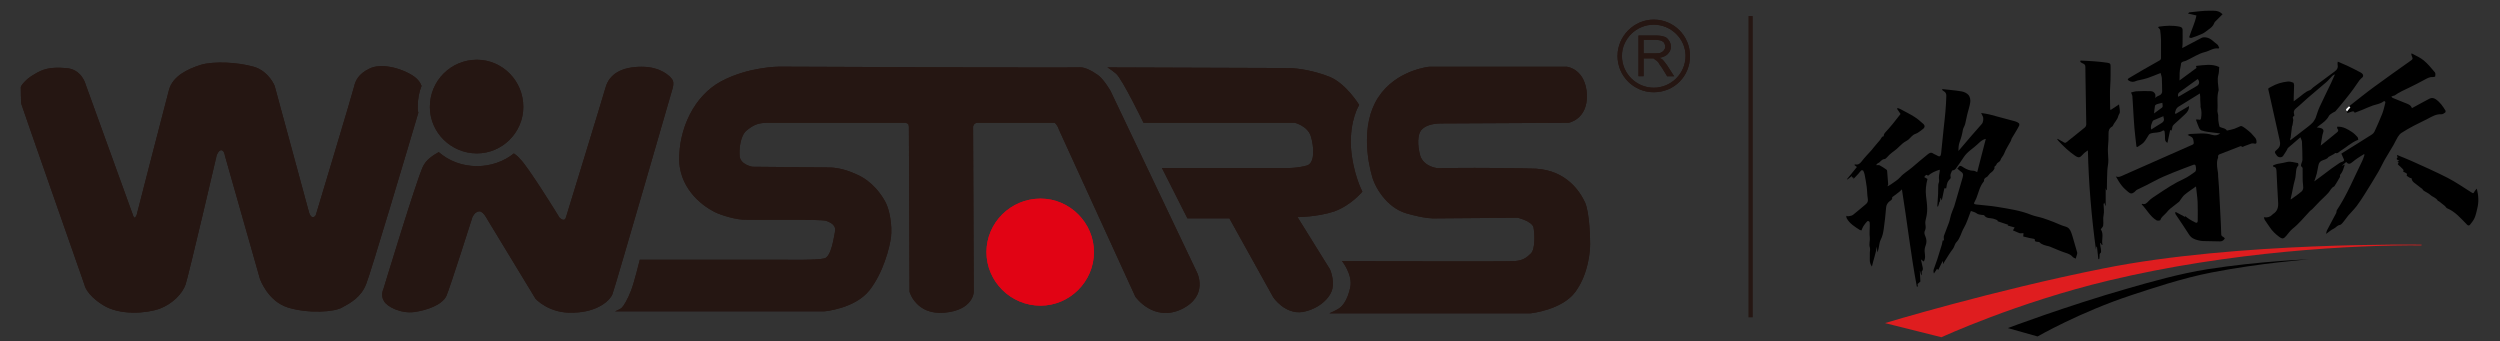 <?xml version="1.0" encoding="utf-8"?>
<!-- Generator: Adobe Illustrator 25.0.0, SVG Export Plug-In . SVG Version: 6.00 Build 0)  -->
<svg version="1.1" id="Layer_1" xmlns="http://www.w3.org/2000/svg" xmlns:xlink="http://www.w3.org/1999/xlink" x="0px" y="0px"
	 viewBox="0 0 581.65 79.45" style="enable-background:new 0 0 581.65 79.45;" xml:space="preserve">
<rect x="0" y="0" width="581.65" height="79.45" fill="#333333" stroke="none"/>
<style type="text/css">
	.st0{fill-rule:evenodd;clip-rule:evenodd;fill:#251612;}
	.st1{fill-rule:evenodd;clip-rule:evenodd;fill:#E10314;}
	.st2{fill:none;stroke:#251612;stroke-miterlimit:10;}
	.st3{fill:#FFFFFF;}
	.st4{fill:#DF1D1F;}
</style>
<g>
	<g>
		<path class="st0" d="M381.21,17.75V8.26h4.14c0.89,0,1.48,0.15,1.93,0.3c0.44,0.15,0.74,0.44,1.03,0.89
			c0.3,0.44,0.45,0.89,0.45,1.48c0,0.59-0.29,1.19-0.74,1.63c-0.44,0.44-1.04,0.74-1.92,0.89c0.29,0.15,0.59,0.3,0.74,0.44
			c0.29,0.3,0.59,0.74,1.04,1.33l1.62,2.52h-1.62l-1.18-1.93c-0.44-0.59-0.74-1.04-0.89-1.34c-0.3-0.3-0.44-0.44-0.74-0.59
			c-0.15-0.15-0.3-0.3-0.45-0.3c-0.15,0-0.44,0-0.74,0h-1.48v4.15H381.21z M382.39,12.41h2.67c0.59,0,1.04,0,1.33-0.15
			c0.3-0.15,0.59-0.3,0.74-0.59c0.15-0.15,0.3-0.45,0.3-0.74c0-0.44-0.15-0.89-0.44-1.19c-0.44-0.3-0.89-0.45-1.63-0.45h-2.96V12.41
			z"/>
		<path class="st0" d="M384.76,4.56c4.73,0,8.44,3.85,8.44,8.45c0,4.75-3.7,8.45-8.44,8.45c-4.59,0-8.43-3.71-8.43-8.45
			C376.33,8.41,380.17,4.56,384.76,4.56L384.76,4.56z M384.76,5.74c4,0,7.4,3.26,7.4,7.26c0,4.15-3.4,7.41-7.4,7.41
			c-4,0-7.4-3.26-7.4-7.41C377.36,9,380.76,5.74,384.76,5.74L384.76,5.74z"/>
		<path class="st0" d="M110.96,13.9c5.92,0,10.8,4.89,10.8,10.97c0,5.93-4.88,10.82-10.8,10.82c-6.07,0-10.95-4.89-10.95-10.82
			C100.01,18.79,104.9,13.9,110.96,13.9L110.96,13.9z"/>
		<path class="st0" d="M364.93,28.57c0,0,4.44-0.74,4.29-6.52c-0.29-5.78-4.29-6.52-4.74-6.52c-0.44,0-31.97,0-31.97,0
			s-7.69,0.74-11.84,7.12c-4.29,6.52-2.22,15.71-1.48,18.23c0.59,2.52,3.4,7.41,7.99,8.75c4.59,1.33,6.51,1.18,6.51,1.18l19.39-0.15
			c0,0,3.26,0.74,3.7,2.22c0.29,1.48,0.44,5.04-0.59,6.08c-1.04,1.04-1.93,1.63-3.7,1.78c-1.78,0.15-40.26,0-40.26,0
			s2.52,3.12,1.93,6.08c-0.59,2.81-1.63,4.15-2.37,4.74c-0.74,0.6-2.51,1.34-2.51,1.34h46.77c0,0,7.4-0.74,10.51-5.04
			c3.11-4.3,3.4-9.64,3.4-11.12c0-1.63-0.15-7.26-1.18-9.64c-1.18-2.52-4.29-7.41-11.39-7.85c-7.25-0.3-23.09-0.15-23.09-0.15
			s-2.96-0.3-3.85-2.82c-0.74-2.67-0.59-4.89,0.15-5.93c0.74-0.89,2.07-1.63,4.89-1.63C338.29,28.72,364.93,28.57,364.93,28.57
			L364.93,28.57z M301.88,50.51c0,0,4.59,0,8.58-1.33c4-1.48,6.51-4.6,6.51-4.6s-2.22-4.15-2.66-10.38
			c-0.3-6.37,1.92-9.78,1.92-9.78s-2.96-4.89-6.81-6.52c-3.7-1.48-7.55-2.07-9.77-2.07c-2.22,0-42.03-0.15-42.03-0.15
			s0.44,0.15,2.07,1.48c1.48,1.34,6.36,11.41,6.36,11.41h35.22c0,0,2.96,0.74,3.7,3.11c0.74,2.37,1.03,6.22-0.89,6.82
			c-2.07,0.59-4.14,0.59-4.14,0.59h-29.6l5.92,11.71h9.77l10.21,18.38c0,0,2.67,4,6.81,3.41c4-0.74,6.52-3.41,6.96-5.49
			c0.44-2.22-0.59-4.45-0.59-4.45L301.88,50.51L301.88,50.51z M148.85,60.44c0,0-1.33,5.48-2.07,7.26
			c-0.74,1.92-1.63,3.41-2.07,3.85c-0.44,0.45-1.63,0.89-1.63,0.89h48.69c0,0,7.1-0.59,10.51-4.89c3.26-4.15,4.74-10.08,5.03-12.45
			c0.29-2.67-0.3-6.23-1.33-8.15c-0.89-1.63-2.96-4.75-6.66-6.37c-3.55-1.63-5.77-1.63-7.25-1.63c-1.33,0-17.02-0.15-17.02-0.15
			s-2.67-0.45-2.96-2.37c-0.15-1.78,0.15-4.89,1.63-6.08c1.48-1.19,2.52-1.78,4.88-1.78c2.52,0,32.12,0,32.12,0s0.45,0.15,0.59,0.3
			c0.15,0.3,0.15,0.74,0.15,0.74l0.15,38.25c0,0,1.48,5.48,8.14,4.89c6.66-0.59,6.8-4.75,6.8-4.75l-0.15-38.54
			c0,0,0.15-0.89,1.04-0.89c0.89,0,17.91,0,17.91,0s0.59,0.3,1.04,1.63c0.59,1.33,17.76,38.83,17.76,38.83s4.14,5.93,10.65,2.96
			c6.52-3.11,3.7-8.59,3.7-8.59l-20.13-42.25c0,0-1.63-2.82-2.96-3.71c-1.48-1.04-2.96-1.78-4.15-1.78c-1.03,0.15-70-0.15-70-0.15
			s-7.1,0-13.47,3.41c-6.36,3.41-9.91,11.12-9.77,18.53c0.3,7.27,6.51,10.97,7.69,11.56c1.04,0.74,4.74,1.93,6.96,2.08
			c2.22,0.15,18.35-0.15,19.53,0.29c1.33,0.45,2.37,1.19,2.07,2.52c-0.3,1.48-0.89,5.93-2.52,6.23c-1.63,0.44-9.18,0.3-9.18,0.3
			H148.85z"/>
		<path class="st1" d="M242.09,46.21c6.81,0,12.43,5.63,12.43,12.45c0,6.82-5.63,12.45-12.43,12.45c-6.96,0-12.58-5.64-12.58-12.45
			C229.51,51.84,235.13,46.21,242.09,46.21L242.09,46.21z"/>
		<path class="st0" d="M102.08,35.39c-1.33,0.74-2.96,1.78-3.7,3.41c-1.48,3.11-9.18,28.46-9.18,28.46s-0.74,1.48,0.15,2.81
			c0.74,1.34,4,2.96,7.1,2.52c2.96-0.44,6.36-1.63,7.4-3.71c0.89-2.07,6.07-18.38,6.07-18.38s0.59-1.33,1.63-1.33
			c0.89,0,1.78,1.78,1.78,1.78l11.25,18.53c0,0,3.11,3.56,8.88,3.26c5.62-0.15,8.44-2.82,9.03-4.3
			c0.59-1.48,13.91-47.58,13.91-47.58s0.59-1.63,0-2.37c-0.45-0.74-2.66-2.96-7.1-2.96c-4.59,0-7.55,1.63-8.43,4.89
			c-0.89,3.11-9.18,30.09-9.18,30.09s-0.15,0.6-0.44,0.6c-0.44,0.15-1.19-0.45-1.33-0.89c-0.15-0.3-7.25-11.71-8.88-13.19
			c-0.45-0.59-1.04-1.04-1.48-1.34c-2.37,1.93-5.48,2.96-8.58,2.96C107.56,38.65,104.45,37.46,102.08,35.39L102.08,35.39z"/>
		<path class="st0" d="M31.78,50.06c0,0-0.3,0.6-0.45,0.6c-0.3-0.15-0.44-0.74-0.44-0.74L19.94,19.68c0,0-0.89-3.71-4.74-3.85
			c-3.7-0.3-5.33,0.3-7.25,1.48c-1.92,1.04-3.11,2.67-3.11,2.96c0,0.15,0,3.56,0.15,4c0.15,0.59,14.65,41.95,14.65,41.95
			s0.3,2.23,4.29,4.74c3.99,2.52,10.21,1.93,13.17,0.89c3.11-1.18,5.33-3.55,6.07-5.63c0.74-2.22,7.25-30.09,7.25-30.09
			s0.44-1.19,1.03-1.19c0.74,0,0.89,1.33,0.89,1.33l8.14,28.61c0,0,1.78,5.19,6.51,6.67c4.88,1.48,10.81,1.04,12.58,0
			c1.93-1.04,4.44-2.37,5.63-5.48c1.03-2.52,9.47-30.83,12.14-39.87c-0.15-0.44-0.15-0.89-0.15-1.33c0-1.78,0.3-3.41,0.89-4.89
			c-0.3-0.74-0.74-1.48-1.78-2.22c-3.11-2.08-7.84-3.11-10.36-1.78c-2.52,1.19-3.26,2.82-3.55,4.15c-0.3,1.34-8.88,29.8-8.88,29.8
			s-0.15,0.59-0.74,0.59c-0.59,0-0.89-1.18-0.89-1.18L63.9,19.97c0,0-1.33-3.41-4.89-4.45c-3.7-1.04-9.17-1.34-12.28-0.44
			c-3.26,1.04-6.51,2.67-7.4,5.78C38.44,24.12,31.78,50.06,31.78,50.06L31.78,50.06z"/>
	</g>
	<path class="st0" d="M381.21,17.75V8.26h4.14c0.89,0,1.48,0.15,1.93,0.3c0.44,0.15,0.74,0.44,1.03,0.89
		c0.3,0.44,0.45,0.89,0.45,1.48c0,0.59-0.29,1.19-0.74,1.63c-0.44,0.44-1.04,0.74-1.92,0.89c0.29,0.15,0.59,0.3,0.74,0.44
		c0.29,0.3,0.59,0.74,1.04,1.33l1.62,2.52h-1.62l-1.18-1.93c-0.44-0.59-0.74-1.04-0.89-1.34c-0.3-0.3-0.44-0.44-0.74-0.59
		c-0.15-0.15-0.3-0.3-0.45-0.3c-0.15,0-0.44,0-0.74,0h-1.48v4.15H381.21z M382.39,12.41h2.67c0.59,0,1.04,0,1.33-0.15
		c0.3-0.15,0.59-0.3,0.74-0.59c0.15-0.15,0.3-0.45,0.3-0.74c0-0.44-0.15-0.89-0.44-1.19c-0.44-0.3-0.89-0.45-1.63-0.45h-2.96V12.41z
		"/>
	<path class="st0" d="M384.76,4.56c4.73,0,8.44,3.85,8.44,8.45c0,4.75-3.7,8.45-8.44,8.45c-4.59,0-8.43-3.71-8.43-8.45
		C376.33,8.41,380.17,4.56,384.76,4.56L384.76,4.56z M384.76,5.74c4,0,7.4,3.26,7.4,7.26c0,4.15-3.4,7.41-7.4,7.41
		c-4,0-7.4-3.26-7.4-7.41C377.36,9,380.76,5.74,384.76,5.74L384.76,5.74z"/>
	<path class="st0" d="M110.96,13.9c5.92,0,10.8,4.89,10.8,10.97c0,5.93-4.88,10.82-10.8,10.82c-6.07,0-10.95-4.89-10.95-10.82
		C100.01,18.79,104.9,13.9,110.96,13.9L110.96,13.9z"/>
	<path class="st0" d="M364.93,28.57c0,0,4.44-0.74,4.29-6.52c-0.29-5.78-4.29-6.52-4.74-6.52c-0.44,0-31.97,0-31.97,0
		s-7.69,0.74-11.84,7.12c-4.29,6.52-2.22,15.71-1.48,18.23c0.59,2.52,3.4,7.41,7.99,8.75c4.59,1.33,6.51,1.18,6.51,1.18l19.39-0.15
		c0,0,3.26,0.74,3.7,2.22c0.29,1.48,0.44,5.04-0.59,6.08c-1.04,1.04-1.93,1.63-3.7,1.78c-1.78,0.15-40.26,0-40.26,0
		s2.52,3.12,1.93,6.08c-0.59,2.81-1.63,4.15-2.37,4.74c-0.74,0.6-2.51,1.34-2.51,1.34h46.77c0,0,7.4-0.74,10.51-5.04
		c3.11-4.3,3.4-9.64,3.4-11.12c0-1.63-0.15-7.26-1.18-9.64c-1.18-2.52-4.29-7.41-11.39-7.85c-7.25-0.3-23.09-0.15-23.09-0.15
		s-2.96-0.3-3.85-2.82c-0.74-2.67-0.59-4.89,0.15-5.93c0.74-0.89,2.07-1.63,4.89-1.63C338.29,28.72,364.93,28.57,364.93,28.57
		L364.93,28.57z M301.88,50.51c0,0,4.59,0,8.58-1.33c4-1.48,6.51-4.6,6.51-4.6s-2.22-4.15-2.66-10.38c-0.3-6.37,1.92-9.78,1.92-9.78
		s-2.96-4.89-6.81-6.52c-3.7-1.48-7.55-2.07-9.77-2.07c-2.22,0-42.03-0.15-42.03-0.15s0.44,0.15,2.07,1.48
		c1.48,1.34,6.36,11.41,6.36,11.41h35.22c0,0,2.96,0.74,3.7,3.11c0.74,2.37,1.03,6.22-0.89,6.82c-2.07,0.59-4.14,0.59-4.14,0.59
		h-29.6l5.92,11.71h9.77l10.21,18.38c0,0,2.67,4,6.81,3.41c4-0.74,6.52-3.41,6.96-5.49c0.44-2.22-0.59-4.45-0.59-4.45L301.88,50.51
		L301.88,50.51z M148.85,60.44c0,0-1.33,5.48-2.07,7.26c-0.74,1.92-1.63,3.41-2.07,3.85c-0.44,0.45-1.63,0.89-1.63,0.89h48.69
		c0,0,7.1-0.59,10.51-4.89c3.26-4.15,4.74-10.08,5.03-12.45c0.29-2.67-0.3-6.23-1.33-8.15c-0.89-1.63-2.96-4.75-6.66-6.37
		c-3.55-1.63-5.77-1.63-7.25-1.63c-1.33,0-17.02-0.15-17.02-0.15s-2.67-0.45-2.96-2.37c-0.15-1.78,0.15-4.89,1.63-6.08
		c1.48-1.19,2.52-1.78,4.88-1.78c2.52,0,32.12,0,32.12,0s0.45,0.15,0.59,0.3c0.15,0.3,0.15,0.74,0.15,0.74l0.15,38.25
		c0,0,1.48,5.48,8.14,4.89c6.66-0.59,6.8-4.75,6.8-4.75l-0.15-38.54c0,0,0.15-0.89,1.04-0.89c0.89,0,17.91,0,17.91,0
		s0.59,0.3,1.04,1.63c0.59,1.33,17.76,38.83,17.76,38.83s4.14,5.93,10.65,2.96c6.52-3.11,3.7-8.59,3.7-8.59l-20.13-42.25
		c0,0-1.63-2.82-2.96-3.71c-1.48-1.04-2.96-1.78-4.15-1.78c-1.03,0.15-70-0.15-70-0.15s-7.1,0-13.47,3.41
		c-6.36,3.41-9.91,11.12-9.77,18.53c0.3,7.27,6.51,10.97,7.69,11.56c1.04,0.74,4.74,1.93,6.96,2.08c2.22,0.15,18.35-0.15,19.53,0.29
		c1.33,0.45,2.37,1.19,2.07,2.52c-0.3,1.48-0.89,5.93-2.52,6.23c-1.63,0.44-9.18,0.3-9.18,0.3H148.85z"/>
	<path class="st1" d="M242.09,46.21c6.81,0,12.43,5.63,12.43,12.45c0,6.82-5.63,12.45-12.43,12.45c-6.96,0-12.58-5.64-12.58-12.45
		C229.51,51.84,235.13,46.21,242.09,46.21L242.09,46.21z"/>
	<path class="st0" d="M102.08,35.39c-1.33,0.74-2.96,1.78-3.7,3.41c-1.48,3.11-9.18,28.46-9.18,28.46s-0.74,1.48,0.15,2.81
		c0.74,1.34,4,2.96,7.1,2.52c2.96-0.44,6.36-1.63,7.4-3.71c0.89-2.07,6.07-18.38,6.07-18.38s0.59-1.33,1.63-1.33
		c0.89,0,1.78,1.78,1.78,1.78l11.25,18.53c0,0,3.11,3.56,8.88,3.26c5.62-0.15,8.44-2.82,9.03-4.3c0.59-1.48,13.91-47.58,13.91-47.58
		s0.59-1.63,0-2.37c-0.45-0.74-2.66-2.96-7.1-2.96c-4.59,0-7.55,1.63-8.43,4.89c-0.89,3.11-9.18,30.09-9.18,30.09
		s-0.15,0.6-0.44,0.6c-0.44,0.15-1.19-0.45-1.33-0.89c-0.15-0.3-7.25-11.71-8.88-13.19c-0.45-0.59-1.04-1.04-1.48-1.34
		c-2.37,1.93-5.48,2.96-8.58,2.96C107.56,38.65,104.45,37.46,102.08,35.39L102.08,35.39z"/>
	<path class="st0" d="M31.78,50.06c0,0-0.3,0.6-0.45,0.6c-0.3-0.15-0.44-0.74-0.44-0.74L19.94,19.68c0,0-0.89-3.71-4.74-3.85
		c-3.7-0.3-5.33,0.3-7.25,1.48c-1.92,1.04-3.11,2.67-3.11,2.96c0,0.15,0,3.56,0.15,4c0.15,0.59,14.65,41.95,14.65,41.95
		s0.3,2.23,4.29,4.74c3.99,2.52,10.21,1.93,13.17,0.89c3.11-1.18,5.33-3.55,6.07-5.63c0.74-2.22,7.25-30.09,7.25-30.09
		s0.44-1.19,1.03-1.19c0.74,0,0.89,1.33,0.89,1.33l8.14,28.61c0,0,1.78,5.19,6.51,6.67c4.88,1.48,10.81,1.04,12.58,0
		c1.93-1.04,4.44-2.37,5.63-5.48c1.03-2.52,9.47-30.83,12.14-39.87c-0.15-0.44-0.15-0.89-0.15-1.33c0-1.78,0.3-3.41,0.89-4.89
		c-0.3-0.74-0.74-1.48-1.78-2.22c-3.11-2.08-7.84-3.11-10.36-1.78c-2.52,1.19-3.26,2.82-3.55,4.15c-0.3,1.34-8.88,29.8-8.88,29.8
		s-0.15,0.59-0.74,0.59c-0.59,0-0.89-1.18-0.89-1.18L63.9,19.97c0,0-1.33-3.41-4.89-4.45c-3.7-1.04-9.17-1.34-12.28-0.44
		c-3.26,1.04-6.51,2.67-7.4,5.78C38.44,24.12,31.78,50.06,31.78,50.06L31.78,50.06z"/>
</g>
<line class="st2" x1="407.3" y1="3.73" x2="407.3" y2="73.83"/>
<g>
	<g>
		<path d="M449.92,63.59c-0.03-0.17-0.08-0.33-0.08-0.5c-0.01-0.14,0.02-0.29,0.06-0.42c0.27-0.77,0.56-1.54,0.82-2.31
			c0.18-0.52,0.32-1.05,0.49-1.58c0.19-0.62,0.4-1.24,0.58-1.87c0.08-0.29,0.12-0.59,0.2-0.96c0.02,0,0.14-0.01,0.29-0.02
			c0-0.06-0.01-0.11-0.01-0.16c0-0.31-0.08-0.64,0.01-0.92c0.37-1.04,0.81-2.05,1.18-3.1c0.21-0.58,0.28-1.21,0.47-1.8
			c0.2-0.62,0.46-1.22,0.7-1.83c0.05-0.14,0.1-0.29,0.14-0.44c0.63-2.14,1.26-4.28,1.87-6.42c0.21-0.72,0.07-1.03-0.55-1.44
			c-0.26-0.17-0.47-0.41-0.73-0.65c0.12-0.07,0.19-0.08,0.21-0.12c0.4-0.8,0.86-0.34,1.31-0.06c0.71,0.43,1.46,0.75,2.32,0.74
			c0.23,0,0.46,0.17,0.82,0.32c0.67-2.58,1.33-5.13,2-7.74c-0.9,0.19-1.39,0.76-1.92,1.25c-1.07,1.02-2.41,1.74-3.23,3.03
			c-0.58,0.91-1.22,1.78-1.84,2.65c-0.09,0.13-0.25,0.24-0.4,0.32c-0.15,0.08-0.43,0.06-0.47,0.15c-0.17,0.41-0.44,0.88-0.36,1.26
			c0.07,0.35,0.09,0.5-0.17,0.74c-0.49,0.45-0.69,1.06-0.75,1.71c-0.01,0.12-0.05,0.25-0.08,0.41c-0.13-0.01-0.26-0.02-0.42-0.03
			c-0.19,0.92-0.39,1.85-0.59,2.77c-0.03,0-0.06,0-0.08,0c-0.04-0.15-0.08-0.3-0.11-0.44c-0.05,0-0.11-0.01-0.16-0.01
			c-0.03,0.28-0.06,0.55-0.1,0.83c-0.03-0.01-0.07-0.01-0.1-0.02c-0.07,0.26-0.14,0.52-0.21,0.77c-0.04,0.12-0.09,0.24-0.14,0.37
			c-0.05-0.02-0.11-0.04-0.16-0.06c0.07-0.96,0.15-1.92,0.19-2.88c0.03-0.71,0-1.43,0.04-2.14c0.02-0.33,0.25-0.67,0.2-0.97
			c-0.14-0.79,0.02-1.54,0.16-2.31c0.01-0.05-0.03-0.1-0.06-0.22c-0.99,0.32-1.92,0.71-2.69,1.41c-0.31-0.34-0.49-0.28-0.88,0.3
			c0.26,0.15,0.52,0.3,0.76,0.44c-0.36,1.35-0.49,2.64-0.34,3.95c0.12,0.98,0.26,1.96,0.27,2.95c0.01,0.76-0.09,1.54-0.28,2.28
			c-0.11,0.44-0.2,0.86-0.14,1.31c0.07,0.52,0.15,1.05-0.11,1.55c-0.25,0.47-0.05,0.93,0.12,1.34c0.29,0.7,0.33,1.35,0.06,2.07
			c-0.18,0.46-0.29,1-0.24,1.48c0.08,0.78,0.25,1.54-0.21,2.29c-0.15-0.11-0.33-0.26-0.66-0.51c0.13,0.62,0.23,1.1,0.35,1.59
			c0.09,0.4,0.24,0.79-0.12,1.16c-0.09,0.09-0.02,0.33-0.03,0.51c0,0.15,0,0.3-0.13,0.46c-0.09-0.36-0.19-0.71-0.28-1.07
			c-0.02,0-0.03,0-0.05,0c0.05,0.87,0.1,1.74,0.14,2.5c-0.29,0.25-0.49,0.43-0.66,0.58c0.02,0.19,0.04,0.39,0.07,0.58
			c-0.08,0.01-0.16,0.02-0.24,0.03c-1.4-7.45-2.24-14.98-3.47-22.63c-0.29,0.28-0.47,0.47-0.67,0.62c-0.44,0.34-0.89,0.67-1.33,1.01
			c-0.1,0.08-0.28,0.17-0.27,0.24c0.09,0.65-0.52,0.76-0.83,1.1c-0.33,0.37-0.54,0.75-0.58,1.28c-0.14,1.66-0.31,3.32-0.55,4.97
			c-0.12,0.83-0.3,1.71-0.68,2.44c-0.48,0.93-0.33,1.98-0.81,3.01c-0.05-0.53-0.09-0.94-0.13-1.35c-0.22,1.6-0.78,3.07-1.13,4.64
			c-0.73-0.94-0.43-1.97-0.49-2.95c-0.03-0.5,0.15-1.04,0.01-1.49c-0.26-0.82,0.08-1.59-0.02-2.4c-0.11-0.84,0-1.71,0-2.57
			c0-0.28,0-0.55-0.02-0.83c-0.02-0.29-0.4-0.47-0.6-0.26c-0.33,0.34-0.61,0.72-0.87,1.11c-0.18,0.29-0.29,0.62-0.44,0.98
			c-0.11-0.03-0.28-0.04-0.41-0.12c-1.15-0.73-2.33-1.45-3.02-2.69c-0.09-0.16-0.07-0.39-0.1-0.59c0.16,0.04,0.32,0.14,0.47,0.11
			c0.37-0.07,0.8-0.11,1.08-0.32c1.02-0.79,1.97-1.65,2.97-2.47c0.43-0.35,0.58-0.72,0.48-1.3c-0.16-0.89-0.13-1.81-0.25-2.71
			c-0.12-0.96-0.3-1.92-0.48-2.87c-0.06-0.32-0.18-0.64-0.33-0.93c-0.05-0.09-0.38-0.14-0.45-0.08c-0.26,0.23-0.45,0.53-0.68,0.79
			c-0.35,0.38-0.71,0.75-1.12,1.18c-0.05-0.19-0.08-0.28-0.11-0.4c-0.09,0.04-0.18,0.08-0.27,0.13c-0.01-0.11-0.02-0.21-0.03-0.38
			c-0.37,0.29-0.7,0.55-1.03,0.81c-0.03-0.03-0.06-0.07-0.08-0.1c0.77-0.94,1.54-1.88,2.29-2.81c-0.18-0.14-0.38-0.3-0.6-0.48
			c0.12-0.09,0.15-0.13,0.17-0.13c0.67,0.15,1.09-0.11,1.52-0.67c0.71-0.95,1.57-1.8,2.36-2.69c0.16-0.18,0.3-0.39,0.46-0.58
			c0.49-0.59,0.99-1.18,1.49-1.76c0.26-0.3,0.33-0.81,0.85-0.85c-0.05-0.38,0.15-0.65,0.39-0.92c0.58-0.64,1.16-1.28,1.7-1.95
			c0.64-0.78,1.24-1.58,1.82-2.31c-0.3-0.44-0.56-0.82-0.82-1.2c0.04-0.06,0.09-0.11,0.13-0.17c0.18,0.06,0.38,0.09,0.54,0.18
			c1.12,0.6,2.26,1.16,3.33,1.83c0.76,0.47,1.44,1.07,2.11,1.67c0.46,0.41,0.37,0.88-0.15,1.24c-0.55,0.38-1.06,0.89-1.67,1.08
			c-0.76,0.25-1.09,0.88-1.63,1.32c-0.39,0.32-0.89,0.52-1.28,0.84c-0.52,0.42-0.97,0.92-1.47,1.36c-0.34,0.3-0.72,0.55-1.08,0.83
			c-0.22,0.17-0.43,0.36-0.64,0.55c-0.38,0.34-0.73,0.93-1.13,0.97c-0.73,0.06-0.93,0.74-1.48,0.94c-0.15,0.05-0.25,0.24-0.46,0.46
			c0.36,0.02,0.66-0.04,0.86,0.06c0.55,0.29,1.06,0.65,1.57,1c0.09,0.06,0.14,0.21,0.15,0.33c0.09,1.02,0.18,2.04,0.24,3.06
			c0.01,0.12-0.12,0.25-0.13,0.48c0.26-0.15,0.53-0.28,0.77-0.45c0.74-0.54,1.57-1,2.16-1.67c0.81-0.93,1.88-1.5,2.79-2.29
			c1.2-1.04,2.41-2.05,3.64-3.05c0.35-0.28,0.76-0.53,1.24-0.16c0.19,0.15,0.46,0.2,0.67,0.33c0.84,0.53,1.09,0.44,1.19-0.5
			c0.21-1.95,0.4-3.91,0.6-5.87c0.13-1.25,0.29-2.49,0.39-3.74c0.1-1.22,0.18-2.43,0.21-3.65c0.01-0.43-0.15-0.84-0.59-1.07
			c-0.14-0.07-0.26-0.2-0.39-0.31c0.02-0.06,0.04-0.12,0.06-0.18c1.49,0.17,2.99,0.27,4.46,0.53c0.59,0.1,1.25,0.41,1.63,0.85
			c0.33,0.39,0.47,1.1,0.4,1.63c-0.11,0.94-0.46,1.86-0.68,2.79c-0.19,0.78-0.33,1.57-0.52,2.35c-0.06,0.26-0.21,0.5-0.32,0.76
			c-0.07,0.17-0.16,0.35-0.19,0.53c-0.16,0.97-0.4,1.92-0.76,2.85c-0.25,0.64-0.28,1.36-0.28,2.1c0.99-1.16,1.98-2.33,2.98-3.49
			c0.82-0.95,1.66-1.89,2.49-2.84c0.3-0.34,0.41-1.29,0.2-1.69c-0.11-0.22-0.21-0.44-0.39-0.82c0.76,0.13,1.37,0.2,1.96,0.35
			c1.99,0.51,3.98,1.05,5.97,1.6c0.31,0.09,0.62,0.24,0.86,0.45c0.11,0.09,0.12,0.42,0.04,0.58c-0.25,0.51-0.55,0.99-0.84,1.48
			c-0.29,0.49-0.6,0.96-0.88,1.46c-0.1,0.18-0.11,0.42-0.21,0.6c-0.52,0.97-1.16,1.9-1.55,2.93c-0.22,0.59-0.71,0.97-0.88,1.57
			c-0.08,0.27-0.51,0.44-0.75,0.68c-0.09,0.09-0.12,0.25-0.2,0.36c-0.05,0.09-0.11,0.21-0.2,0.24c-0.23,0.1-0.3,0.4-0.19,0.54
			c-0.15,0.25-0.23,0.48-0.39,0.65c-0.2,0.22-0.46,0.37-0.68,0.57c-0.14,0.13-0.25,0.3-0.38,0.45c-0.11,0.13-0.2,0.3-0.34,0.37
			c-0.39,0.2-0.73,0.41-0.67,0.92c0.01,0.05-0.03,0.1-0.06,0.14c-0.94,1.13-1.21,2.56-1.72,3.88c-0.1,0.26-0.23,0.52-0.37,0.77
			c-0.28,0.49-0.24,0.63,0.32,0.7c1.65,0.2,3.32,0.29,4.96,0.57c2.64,0.45,5.3,0.81,7.81,1.83c0.89,0.36,1.87,0.49,2.8,0.79
			c0.86,0.27,1.7,0.61,2.55,0.93c0.87,0.33,1.71,0.78,2.6,1.01c0.83,0.21,1.16,0.76,1.41,1.44c0.18,0.48,0.32,0.97,0.46,1.46
			c0.31,1.06,0.62,2.12,0.92,3.18c0.04,0.14-0.03,0.31-0.07,0.46c-0.07,0.28-0.17,0.56-0.28,0.94c-0.22-0.12-0.53-0.21-0.7-0.41
			c-0.48-0.57-1.11-0.77-1.79-0.99c-1.04-0.34-2.04-0.8-3.06-1.21c-0.23-0.09-0.46-0.21-0.7-0.27c-0.8-0.19-1.62-0.33-2.23-0.98
			c-0.04-0.05-0.17,0-0.26-0.03c-0.32-0.1-0.85,0.07-0.77-0.58c0.01-0.04-0.16-0.13-0.26-0.15c-0.33-0.07-0.67-0.12-1-0.19
			c-0.5-0.11-0.99-0.24-1.44-0.35c0.03-0.34,0.05-0.56,0.06-0.77c-0.16,0.01-0.31,0.02-0.47,0.02c-0.15,0-0.32,0.04-0.46-0.02
			c-0.54-0.21-1.06-0.45-1.53-0.65c0.1-0.17,0.24-0.4,0.4-0.68c-0.58-0.16-1.11-0.31-1.65-0.46c0.03-0.02,0.1-0.08,0.19-0.15
			c-0.84-0.28-1.68-0.56-2.48-0.83c-0.03-0.08-0.04-0.23-0.1-0.26c-0.31-0.13-0.63-0.26-0.95-0.35c-0.71-0.19-1.56,0.02-2.08-0.76
			c-0.07-0.11-0.37-0.08-0.57-0.11c-0.44-0.07-0.87-0.09-1.26-0.4c-0.32-0.25-0.78-0.32-1.28-0.52c-0.55,1.37-0.93,2.76-1.64,3.96
			c-0.63,1.07-0.83,2.37-1.7,3.28c-0.46,0.47-0.48,1.11-0.83,1.56c-0.35,0.45-0.67,0.91-0.97,1.39c-0.34,0.55-0.69,1.09-1.03,1.64
			c-0.08,0.14-0.16,0.28-0.3,0.55c-0.02-0.3-0.02-0.47-0.03-0.64c-0.03-0.01-0.06-0.03-0.09-0.04c-0.33,0.66-0.66,1.33-1.01,2.03
			c-0.09-0.09-0.17-0.16-0.28-0.27c-0.21,0.32-0.42,0.64-0.63,0.96C450.04,63.57,449.98,63.58,449.92,63.59z"/>
	</g>
	<g>
		<path d="M506.32,49.38c0.69,0.37,1.38,0.74,2.06,1.1c0,0.01,0-0.12,0-0.22c0.33,0.25,0.65,0.52,1.01,0.74
			c0.45,0.28,0.91,0.54,1.39,0.77c0.3,0.14,0.54,0.04,0.54-0.35c0-1.47,0.05-2.94-0.02-4.4c-0.06-1.24-0.26-2.47-0.38-3.64
			c-0.87,0.62-1.79,1.22-2.64,1.92c-0.41,0.33-0.68,0.82-1.02,1.25c-0.1,0.13-0.16,0.29-0.28,0.39c-0.68,0.54-1.39,1.06-2.06,1.61
			c-0.32,0.27-0.61,0.6-0.88,0.93c-0.47,0.57-1.18,0.94-1.41,1.73c-0.03,0.1-0.66,0.19-0.88,0.06c-1.52-0.91-2.27-2.52-3.47-3.72
			c0.07-0.09,0.1-0.15,0.11-0.14c0.69,0.24,1.04-0.13,1.5-0.62c0.57-0.62,1.35-1.06,2.06-1.54c1.99-1.34,3.99-2.66,6.19-3.66
			c0.91-0.41,1.73-1.05,2.56-1.62c0.14-0.1,0.21-0.37,0.23-0.57c0.03-0.23-0.04-0.46-0.07-0.7c-0.04-0.33-0.2-0.49-0.55-0.36
			c-1.61,0.62-3.24,1.2-4.84,1.86c-1.42,0.59-2.86,1.17-4.21,1.91c-1.32,0.72-2.67,1.38-4.04,2.02c-0.24,0.11-0.41,0.38-0.63,0.55
			c-0.56,0.43-0.9,0.44-1.44-0.02c-0.5-0.43-1.02-0.87-1.43-1.38c-0.55-0.68-1-1.44-1.45-2.24c0.68,0.3,1.2-0.03,1.74-0.27
			c5.23-2.31,10.46-4.61,15.68-6.93c0.31-0.14,0.76-0.21,0.7-0.69c-0.07-0.51-0.07-1.09-0.66-1.37c-0.22-0.1-0.43-0.22-0.76-0.39
			c0.25-0.11,0.39-0.22,0.52-0.22c1.71-0.04,3.45-0.35,5.13,0.19c0.79,0.25,1.38,0.11,1.93-0.32c-0.94-0.11-1.92-0.22-2.9-0.36
			c-0.51-0.08-1.02-0.19-1.5-0.36c-0.21-0.07-0.4-0.32-0.5-0.53c-0.27-0.6-0.48-1.23-0.76-1.98c0.26,0,0.45-0.04,0.62,0.01
			c0.32,0.1,0.53,0.04,0.58-0.3c0.14-0.87,0.17-1.75-0.11-2.61c-0.04-0.13,0-0.28,0-0.42c-0.02-0.44-0.06-0.88-0.08-1.32
			c-0.01-0.21,0.01-0.43,0-0.64c-0.01-0.24-0.05-0.47-0.08-0.79c-1.79,1.1-3.44,2.11-5.07,3.14c-0.2,0.13-0.36,0.36-0.47,0.57
			c-0.13,0.27-0.19,0.59-0.27,0.88c0.06,0.05,0.12,0.11,0.19,0.16c1.01-0.6,2.02-1.19,3.1-1.83c0.02,0.9-0.41,1.44-0.94,1.93
			c-0.78,0.72-1.55,1.46-2.35,2.16c-0.34,0.3-0.65,0.58-0.64,1.1c0,0.18-0.12,0.36-0.19,0.55c-0.11-0.07-0.19-0.12-0.27-0.17
			c-0.21,1.01-0.42,2-0.63,3c-0.72-0.37-0.55-1-0.58-1.56c-0.02-0.34-0.03-0.68-0.08-1.01c-0.04-0.27-0.2-0.43-0.48-0.24
			c-0.83,0.56-1.84,0.33-2.73,0.62c-0.16,0.05-0.34,0.13-0.43,0.26c-0.41,0.59-0.72,1.26-1.19,1.79c-0.41,0.45-1,0.75-1.51,1.11
			c-0.07-0.03-0.15-0.05-0.22-0.08c-0.16-1.44-0.34-2.87-0.47-4.31c-0.12-1.4-0.19-2.81-0.28-4.22c-0.07-1.07-0.11-2.15-0.2-3.22
			c-0.02-0.26-0.19-0.52-0.31-0.85c0.42-0.1,0.87-0.27,1.33-0.29c1.08-0.05,2.17-0.07,3.25-0.03c0.45,0.01,0.87,0.26,1.05,0.71
			c0.08,0.22,0.02,0.49,0.03,0.9c0.43-0.65,1.31-0.48,1.52-1.24c0.03-0.1,0.07-0.2,0.06-0.3c-0.02-1.03-0.02-2.05-0.07-3.08
			c-0.02-0.36-0.17-0.72-0.29-1.21c-1.05,0.41-2.02,0.82-3.01,1.17c-0.63,0.22-1.3,0.33-1.95,0.49c-0.22,0.06-0.47,0.07-0.67,0.17
			c-0.59,0.28-1.16,0.32-1.73-0.04c-0.11-0.07-0.27-0.18-0.28-0.27c-0.01-0.1,0.13-0.24,0.24-0.31c1.15-0.69,2.31-1.37,3.47-2.04
			c1.21-0.7,2.43-1.39,3.65-2.07c0.29-0.16,0.39-0.34,0.38-0.68c-0.02-1.35,0.02-2.69,0-4.04c-0.02-0.79-0.09-1.58-0.2-2.36
			c-0.03-0.23-0.31-0.42-0.49-0.66c0.06-0.04,0.14-0.14,0.23-0.15c1.61-0.23,3.21-0.33,4.82,0.02c0.42,0.09,0.65,0.32,0.66,0.72
			c0.02,1.11,0,2.22-0.01,3.33c0,0.24-0.04,0.48-0.07,0.92c1.55-0.82,2.98-1.55,4.39-2.32c0.37-0.2,0.68-0.22,1.12-0.16
			c1.17,0.15,1.8,1.06,2.64,1.64c0.23,0.16,0.31,0.53,0.45,0.8c-0.1,0.08-0.14,0.15-0.17,0.14c-1.17-0.2-2.09,0.57-3.13,0.82
			c-1.63,0.39-2.96,1.37-4.44,2.03c-0.38,0.17-0.87,0.13-1.12,0.55c-0.07,0.12-0.03,0.29-0.06,0.44c-0.07,0.4-0.17,0.8-0.23,1.2
			c-0.04,0.22-0.06,0.45-0.06,0.67c-0.01,0.31,0,0.62-0.01,0.93c0,0.24-0.01,0.48-0.02,0.8c1.39-1.02,2.66-1.96,3.96-2.92
			c-0.03-0.11-0.08-0.26-0.12-0.4c0.04-0.04,0.06-0.08,0.09-0.08c1.8-0.17,3.62-0.54,5.31,0.27c-0.06,0.66-0.04,1.26-0.19,1.8
			c-0.33,1.17-0.03,2.3,0.05,3.45c0,0.05,0.02,0.11,0,0.16c-0.48,1.55-0.13,3.15-0.28,4.72c-0.03,0.34,0.15,0.7,0.18,1.06
			c0.03,0.37-0.02,0.75,0.02,1.12c0.06,0.51,0.14,1.02,0.27,1.51c0.03,0.11,0.26,0.19,0.42,0.25c0.49,0.18,1.05,0.22,1.32,0.72
			c0.59-0.14,1.17-0.23,1.72-0.42c0.5-0.16,0.96-0.44,1.45-0.62c0.15-0.05,0.39,0.04,0.54,0.13c0.33,0.2,0.65,0.44,0.95,0.68
			c0.33,0.26,0.67,0.54,0.97,0.83c0.29,0.28,0.52,0.62,0.8,0.9c0.35,0.34,0.49,0.74,0.46,1.22c-0.02,0.33-0.2,0.36-0.47,0.31
			c-0.22-0.04-0.47-0.09-0.68-0.03c-0.56,0.18-1.1,0.42-1.66,0.61c-0.23,0.08-0.47,0.37-0.73,0.02c-0.04-0.05-0.24,0.02-0.36,0.06
			c-1.54,0.59-3.07,1.19-4.61,1.79c-0.32,0.12-0.5,0.29-0.43,0.68c0.03,0.17-0.1,0.37-0.15,0.56c-0.24,1.06-0.03,2.09,0.13,3.13
			c0.04,0.25,0.01,0.52,0.03,0.78c0.06,0.83,0.15,1.67,0.19,2.5c0.16,2.84,0.3,5.69,0.44,8.53c0.04,0.81,0.07,1.61,0.09,2.42
			c0.01,0.29,0.09,0.5,0.4,0.61c0.16,0.06,0.28,0.24,0.44,0.39c-0.27,0.46-0.61,0.7-1.11,0.7c-1.34-0.02-2.68-0.04-4.01-0.08
			c-0.37-0.01-0.74-0.1-1.1-0.18c-0.85-0.2-1.6-0.52-2.11-1.33c-1-1.59-2.08-3.14-3.12-4.71c-0.09-0.13-0.07-0.34-0.11-0.51
			C506.19,49.38,506.25,49.38,506.32,49.38z M511.32,18.39c-1.42,1.03-2.8,2.05-4.21,3.04c-0.39,0.28-0.44,0.6-0.35,1.08
			c0.18-0.08,0.32-0.14,0.45-0.22c1.31-0.77,2.63-1.54,3.94-2.31C511.73,19.64,511.82,18.93,511.32,18.39z M503.35,27.03
			c-0.77,0.32-1.51,0.61-2.24,0.93c-0.11,0.04-0.23,0.13-0.27,0.23c-0.24,0.6-0.58,1.18-0.33,1.94c0.71-0.45,1.39-0.9,2.09-1.31
			c0.58-0.34,1.1-0.67,0.77-1.48C503.33,27.23,503.36,27.09,503.35,27.03z M501.16,26.39c0.7-0.51,1.28-0.92,1.85-1.35
			c0.09-0.07,0.16-0.22,0.16-0.34c0-0.27-0.05-0.55-0.08-0.78c-0.47,0.12-0.89,0.19-1.29,0.33c-0.17,0.06-0.39,0.22-0.42,0.36
			C501.28,25.15,501.24,25.7,501.16,26.39z"/>
		<path d="M484.06,14.09c1.08,0.06,2.17,0.09,3.25,0.18c0.98,0.08,1.96,0.17,2.93,0.32c0.75,0.11,0.82,0.25,0.81,1
			c-0.02,1.34,0.03,2.69-0.07,4.03c-0.07,1-0.09,1.99-0.07,2.98c0.01,0.88,0.02,1.75,0.04,2.63c0,0.12,0.05,0.23,0.08,0.38
			c0.63-0.42,1.22-0.81,1.98-1.32c0.09,0.69,0.21,1.25,0.2,1.8c-0.01,0.3-0.3,0.59-0.37,0.91c-0.2,0.89-0.93,1.48-1.28,2.28
			c-0.03,0.08-0.11,0.15-0.19,0.19c-0.65,0.37-0.82,0.93-0.8,1.66c0.03,0.98-0.03,1.96-0.12,2.94c-0.1,1.07,0.06,2.12,0.08,3.18
			c0.02,0.81-0.2,1.61-0.24,2.42c-0.07,1.35-0.08,2.69-0.1,4.04c0,0.16,0.02,0.32,0.03,0.48c0,0.02-0.05,0.03-0.13,0.08
			c-0.04-0.14-0.08-0.27-0.12-0.4c-0.02,0-0.04,0-0.06,0.01c0,1.33,0,2.67,0,4.12c-0.13-0.31-0.21-0.52-0.35-0.85
			c-0.08,0.21-0.14,0.3-0.14,0.39c0.01,0.84,0.18,1.71,0,2.51c-0.19,0.84,0.03,1.65-0.1,2.45c-0.05,0.31-0.37,0.57-0.56,0.84
			c0.8,1.14,0.11,2.43,0.41,3.62c-0.04,0.01-0.09,0.03-0.13,0.04c-0.06-0.07-0.12-0.13-0.17-0.21c-0.04-0.07-0.07-0.14-0.1-0.22
			c-0.06,0.01-0.11,0.02-0.17,0.02c0.03,0.24,0.04,0.48,0.08,0.72c0.05,0.32,0.15,0.64,0.15,0.97c0,0.23,0.08,0.49-0.24,0.69
			c-0.15,0.09-0.08,0.53-0.11,0.81c-0.02,0.17-0.05,0.34-0.08,0.51c-0.07,0-0.13,0-0.2,0c-0.11-0.96-0.21-1.93-0.32-2.89
			c-0.05,0-0.1,0.01-0.15,0.01c-0.03,0.22-0.06,0.44-0.09,0.66c-1.04-7.64-1.69-15.3-1.87-23.03c0.02,0-0.11-0.01-0.18,0.05
			c-0.33,0.26-0.7,0.5-0.97,0.82c-0.71,0.83-1.03,0.88-1.89,0.28c-1.41-0.97-2.64-2.14-3.8-3.39c-0.11-0.12-0.2-0.27-0.3-0.4
			c0.03-0.03,0.06-0.07,0.09-0.1c0.47,0.27,0.96,0.53,1.42,0.81c0.24,0.15,0.41,0.17,0.66-0.03c1.42-1.15,2.87-2.27,4.28-3.44
			c0.18-0.15,0.31-0.48,0.31-0.73c-0.04-3.62-0.12-7.25-0.18-10.87c-0.01-0.84-0.04-1.68-0.03-2.52c0-0.47-0.28-0.64-0.66-0.79
			c-0.19-0.07-0.36-0.22-0.53-0.33C484,14.28,484.03,14.19,484.06,14.09z"/>
		<path d="M509.32,8.68c0.56-1.77,1.38-3.36,1.7-5.08c-0.71-0.17-1.27-0.3-1.97-0.46c0.2-0.16,0.27-0.27,0.35-0.27
			c1.59-0.15,3.18-0.4,4.76-0.38c0.81,0.01,1.73-0.08,2.49,0.45c0.17,0.12,0.31,0.26,0.45,0.37c-0.62,0.62-1.19,1.18-1.75,1.75
			c-0.1,0.1-0.16,0.24-0.21,0.37c-0.24,0.65-0.76,1.05-1.29,1.43c-0.46,0.33-0.9,0.73-1.41,0.97c-0.83,0.39-1.7,0.69-2.57,0.99
			C509.71,8.89,509.49,8.73,509.32,8.68z"/>
	</g>
	<g>
		<path d="M546.52,24.74c1.91-1.49,3.79-3.02,5.74-4.45c2.88-2.12,5.8-4.18,8.71-6.24c0.32-0.23,0.44-0.42,0.24-0.79
			c-0.12-0.22-0.15-0.5-0.22-0.74c0.08-0.05,0.13-0.08,0.14-0.08c0.93,0.52,1.96,0.94,2.77,1.61c0.97,0.8,1.78,1.81,2.6,2.78
			c0.17,0.2,0.13,0.63,0.08,0.94c-0.02,0.09-0.42,0.18-0.63,0.16c-0.71-0.05-1.27,0.31-1.86,0.62c-1.21,0.64-2.42,1.3-3.66,1.88
			c-1.12,0.52-2.25,1.03-3.26,1.76c-0.09,0.07-0.24,0.06-0.36,0.1c-0.15,0.05-0.29,0.11-0.44,0.17c0.1,0.11,0.17,0.26,0.29,0.31
			c0.94,0.39,1.9,0.75,2.84,1.15c0.64,0.27,1.37,0.41,1.66,1.24c0.76-0.41,1.44-0.79,2.13-1.16c0.65-0.35,1.29-0.71,1.94-1.04
			c0.51-0.26,1-0.19,1.47,0.13c0.99,0.67,1.65,1.63,2.26,2.63c0.07,0.11,0.02,0.4-0.07,0.46c-0.26,0.18-0.57,0.42-0.85,0.4
			c-1.23-0.08-2.2,0.52-3.22,1.06c-1.07,0.57-2.19,1.06-3.26,1.63c-0.97,0.51-1.92,1.06-2.84,1.65c-0.34,0.22-0.62,0.58-0.84,0.93
			c-0.38,0.61-0.66,1.28-1.02,1.9c-0.69,1.2-1.44,2.36-2.12,3.56c-0.5,0.88-0.9,1.82-1.42,2.7c-0.99,1.68-2.01,3.34-3.05,5
			c-0.62,0.99-1.26,1.98-1.96,2.91c-0.61,0.79-1.33,1.5-1.99,2.25c-0.28,0.32-0.49,0.71-0.78,1.03c-0.37,0.42-0.73,1.06-1.17,1.14
			c-0.65,0.11-0.9,0.64-1.41,0.86c-0.62,0.28-1.15,0.78-1.77,1.22c0.06-0.26,0.07-0.56,0.19-0.8c0.71-1.36,1.45-2.71,2.16-4.07
			c0.07-0.13,0.05-0.31,0.08-0.46c0.01-0.07,0.03-0.14,0.07-0.2c2.4-3.6,4.01-7.62,5.92-11.48c0.23-0.45,0.35-0.96,0.52-1.44
			c-0.05-0.03-0.09-0.07-0.14-0.1c-0.48,0.3-0.97,0.58-1.43,0.9c-0.46,0.31-0.91,0.64-1.33,1c-0.49,0.42-0.94,0.48-1.36-0.09
			c-0.34,0.29-0.64,0.55-0.94,0.81c0.01,0.02,0.03,0.04,0.04,0.06c0.17-0.09,0.33-0.17,0.52-0.27c0,0.05,0.02,0.1,0.01,0.14
			c-0.12,0.36-0.22,0.72-0.36,1.07c-0.1,0.26-0.21,0.52-0.37,0.75c-0.18,0.27-0.47,0.48-0.33,0.87c0.01,0.02-0.02,0.06-0.04,0.09
			c-0.27,0.46-0.54,0.92-0.81,1.38c-0.15,0.25-0.31,0.49-0.47,0.73c-0.02,0.03-0.04,0.07-0.07,0.08c-0.65,0.27-0.87,0.93-1.29,1.41
			c-0.61,0.71-1.34,1.32-2,1.99c-0.59,0.6-1.16,1.23-1.75,1.83c-0.17,0.18-0.4,0.29-0.57,0.47c-1.33,1.4-2.52,2.92-4.05,4.13
			c-0.56,0.45-0.99,1.07-1.46,1.63c-0.61,0.73-0.9,0.81-1.66,0.25c-0.85-0.63-1.62-1.35-2.2-2.25c-0.37-0.57-0.79-1.11-1.16-1.69
			c-0.11-0.16-0.12-0.38-0.19-0.62c0.79,0.15,1.4-0.05,1.91-0.55c0.06-0.06,0.12-0.14,0.19-0.19c1.08-0.65,1.29-1.62,1.2-2.81
			c-0.17-2.35-0.23-4.7-0.37-7.05c-0.03-0.47-0.01-1.05-0.7-1.15c-0.06-0.01-0.15-0.14-0.13-0.19c0.02-0.08,0.11-0.17,0.19-0.19
			c0.37-0.13,0.74-0.29,1.13-0.33c0.69-0.08,1.36-0.27,2.03-0.41c0.78-0.16,1.65,0.13,2.47,0.27c0.06,0.01,0.16,0.52,0.07,0.6
			c-0.41,0.37-0.44,0.85-0.51,1.32c-0.09,0.62-0.08,1.26-0.25,1.86c-0.43,1.45-0.61,2.96-0.99,4.42c-0.01,0.05,0,0.1,0,0.29
			c0.69-0.51,1.31-0.95,1.92-1.4c0.1-0.07,0.18-0.18,0.29-0.24c0.63-0.4,0.78-0.9,0.66-1.68c-0.16-1.13-0.07-2.29-0.11-3.44
			c-0.01-0.33,0.12-0.72-0.32-0.95c-0.08-0.04-0.05-0.36-0.01-0.54c0.08-0.34,0.29-0.67,0.29-1c0-1.4-0.05-2.8-0.11-4.2
			c-0.02-0.3-0.2-0.6-0.36-1.05c-1.07,0.91-2,1.7-2.91,2.5c-0.11,0.1-0.13,0.29-0.21,0.42c-0.3,0.48-0.58,0.96-0.91,1.42
			c-0.32,0.46-1.1,0.41-1.45-0.06c-0.58-0.79-0.64-0.86,0.09-1.47c0.76-0.63,0.74-1.33,0.55-2.16c-0.84-3.73-1.68-7.47-2.5-11.21
			c-0.2-0.93-0.31-0.7,0.53-1.18c1.2-0.69,2.5-1.08,3.87-1.22c0.41-0.04,0.85,0.09,1.24,0.24c0.14,0.05,0.23,0.4,0.23,0.61
			c-0.01,0.97-0.06,1.93-0.09,2.9c-0.01,0.24,0,0.48,0,0.85c0.38-0.29,0.67-0.52,0.98-0.73c0.91-0.63,1.65-1.49,2.76-1.85
			c0.3-0.1,0.51-0.45,0.78-0.65c1.67-1.24,3.34-2.48,5.02-3.72c0.64-0.47,0.83-0.96,0.66-1.72c-0.03-0.14,0.02-0.29,0.05-0.56
			c0.88,0.38,1.69,0.71,2.47,1.08c0.97,0.46,1.93,0.95,2.88,1.46c0.41,0.22,0.69,0.57,0.47,1.03c-0.25,0.25-0.55,0.47-0.76,0.75
			c-0.51,0.68-0.96,1.41-1.47,2.1c-0.58,0.79-1.18,1.56-1.8,2.33c-0.75,0.94-1.52,1.86-2.31,2.77c-0.14,0.17-0.42,0.21-0.61,0.34
			c-0.34,0.25-0.78,0.46-0.95,0.8c-0.49,0.96-1.33,1.54-2.15,2.14c-0.2,0.15-0.39,0.3-0.65,0.5c0.36,0.06,0.64,0.08,0.9,0.15
			c0.64,0.19,0.79,0.57,0.53,1.2c-0.11,0.27-0.15,0.58-0.2,0.87c-0.11,0.64-0.21,1.28-0.32,2.01c0.4-0.32,0.75-0.59,1.09-0.87
			c0.89-0.73,1.78-1.46,2.67-2.18c0.31-0.25,0.46-0.47,0.15-0.84c-0.1-0.12-0.07-0.36-0.1-0.5c1.41-0.09,2.46,0.58,3.5,1.26
			c0.47,0.31,0.87,0.74,1.26,1.16c0.13,0.14,0.12,0.42,0.17,0.62c-1.65,0.61-2.84,1.83-4.26,2.68c-0.31,0.19-0.54,0.6-1.03,0.39
			c-0.08-0.03-0.25,0.18-0.39,0.26c-0.34,0.19-0.68,0.37-1.02,0.55c-0.08,0.04-0.18,0.06-0.23,0.13c-0.39,0.58-1.07,0.6-1.61,0.88
			c-0.28,0.14-0.56,0.45-0.65,0.75c-0.21,0.72-0.28,1.47-0.46,2.2c-0.14,0.57-0.36,1.13-0.59,1.84c0.62-0.46,1.13-0.82,1.63-1.2
			c0.79-0.59,1.57-1.2,2.37-1.78c0.6-0.44,1.21-0.86,1.83-1.27c0.24-0.16,0.51-0.27,0.78-0.36c0.4-0.14,0.36-0.36,0.21-0.67
			c-0.19-0.38-0.35-0.78-0.52-1.18c1.45-0.9,2.89-1.8,4.33-2.7c0.94-0.59,1.89-1.17,2.82-1.78c0.22-0.15,0.44-0.38,0.55-0.62
			c0.63-1.39,1.27-2.77,1.82-4.19c0.32-0.83,0.5-1.71,0.72-2.58c0.02-0.09-0.05-0.26-0.12-0.31c-0.07-0.05-0.24-0.02-0.32,0.04
			c-0.71,0.57-1.6,0.65-2.42,0.93c-0.86,0.3-1.69,0.69-2.54,1.04c-0.58,0.24-1.17,0.45-1.74,0.67c-0.08-0.31-0.31-0.39-0.64-0.28
			c-0.39,0.13-0.78,0.25-1.07,0.34c-0.26-0.27,0.36-0.25-0.04-0.48c0.22-0.27,0.44-0.54,0.7-0.86
			C546.75,24.89,546.64,24.82,546.52,24.74z M543.21,17.39c-0.03-0.02-0.06-0.04-0.09-0.06c-0.16,0.11-0.35,0.2-0.49,0.33
			c-0.47,0.48-0.89,1.02-1.4,1.46c-1.39,1.21-2.81,2.38-4.21,3.58c-0.95,0.82-1.84,1.71-2.82,2.5c-0.5,0.4-0.63,0.81-0.45,1.38
			c0.04,0.13,0.06,0.39,0.02,0.4c-0.59,0.22-0.19,0.64-0.22,0.98c-0.04,0.4-0.11,0.8-0.18,1.19c-0.01,0.08-0.1,0.14-0.11,0.22
			c-0.11,0.91-0.22,1.83-0.33,2.74c-0.01,0.04-0.09,0.08-0.09,0.12c-0.01,0.11,0,0.22,0,0.42c0.22-0.17,0.35-0.26,0.48-0.36
			c1.21-0.92,2.42-1.84,3.62-2.78c0.41-0.32,0.81-0.65,1.16-1.03c0.27-0.29,0.43-0.68,0.65-1.02c0.01-0.01,0.01-0.04,0.01-0.05
			c0.3-0.84,0.55-1.72,0.92-2.53c0.86-1.87,1.79-3.71,2.67-5.57C542.65,18.69,542.92,18.04,543.21,17.39z"/>
		<path d="M576.26,43.89c0.41,1.63,0.48,3.11,0.11,4.6c-0.18,0.75-0.33,1.51-0.63,2.21c-0.25,0.58-0.68,1.09-1.07,1.59
			c-0.19,0.24-0.45,0.22-0.69-0.02c-1.42-1.43-2.71-3.01-4.65-3.82c-0.2-0.08-0.3-0.36-0.48-0.51c-0.45-0.38-0.92-0.74-1.39-1.1
			c-0.08-0.06-0.24-0.07-0.28-0.14c-0.39-0.72-1.22-0.86-1.77-1.38c-0.42-0.39-1-0.61-1.49-0.94c-0.16-0.1-0.23-0.32-0.38-0.45
			c-0.34-0.27-0.72-0.49-1.04-0.79c-0.55-0.5-1.37-0.8-1.42-1.66c-0.17-0.05-0.33-0.07-0.47-0.14c-0.18-0.09-0.35-0.22-0.52-0.34
			c-0.07-0.05-0.17-0.16-0.16-0.19c0.24-0.51-0.19-0.54-0.46-0.71c-0.16-0.1-0.55-0.13-0.23-0.49c0.01-0.01-0.11-0.17-0.19-0.25
			c-0.33-0.32-0.64-0.67-0.99-0.95c-0.29-0.23-0.25-0.37,0.06-0.51c-0.11-0.1-0.19-0.17-0.34-0.31c0.18-0.07,0.32-0.13,0.46-0.19
			c-0.42-0.24-0.92-0.27-0.42-0.78c0.04-0.04-0.13-0.29-0.17-0.58c1.15,0.47,2.33,0.91,3.46,1.43c2.79,1.27,5.6,2.49,8.32,3.89
			c1.87,0.96,3.62,2.18,5.41,3.3c0.62,0.39,0.6,0.4,0.94-0.22C575.88,44.28,576.05,44.14,576.26,43.89z"/>
		<path class="st3" d="M546.52,24.74c0.11,0.08,0.22,0.15,0.32,0.22c-0.26,0.32-0.48,0.59-0.7,0.86c-0.41-0.08-0.4-0.3-0.16-0.56
			C546.15,25.07,546.34,24.91,546.52,24.74z"/>
	</g>
	<path class="st4" d="M438.56,75.17l13.14,3.29c0,0,17.53-8.09,39.07-13.23c28.09-6.71,56.86-8.27,72.62-8.14l0.01-0.16
		c0,0-42.83-0.72-73.95,5.51C463.57,67.6,438.56,75.17,438.56,75.17z"/>
	<path d="M467.15,76.33l6.91,1.95c0,0,9.91-5.7,21.99-9.66c4.52-1.48,11.6-3.89,18.57-5.24c11.38-2.21,22.56-3.04,22.56-3.04
		s-11.43,0.39-23.54,2.29c-6.53,1.03-13.32,2.97-18.48,4.45C480.6,71.25,467.15,76.33,467.15,76.33z"/>
</g>
</svg>
